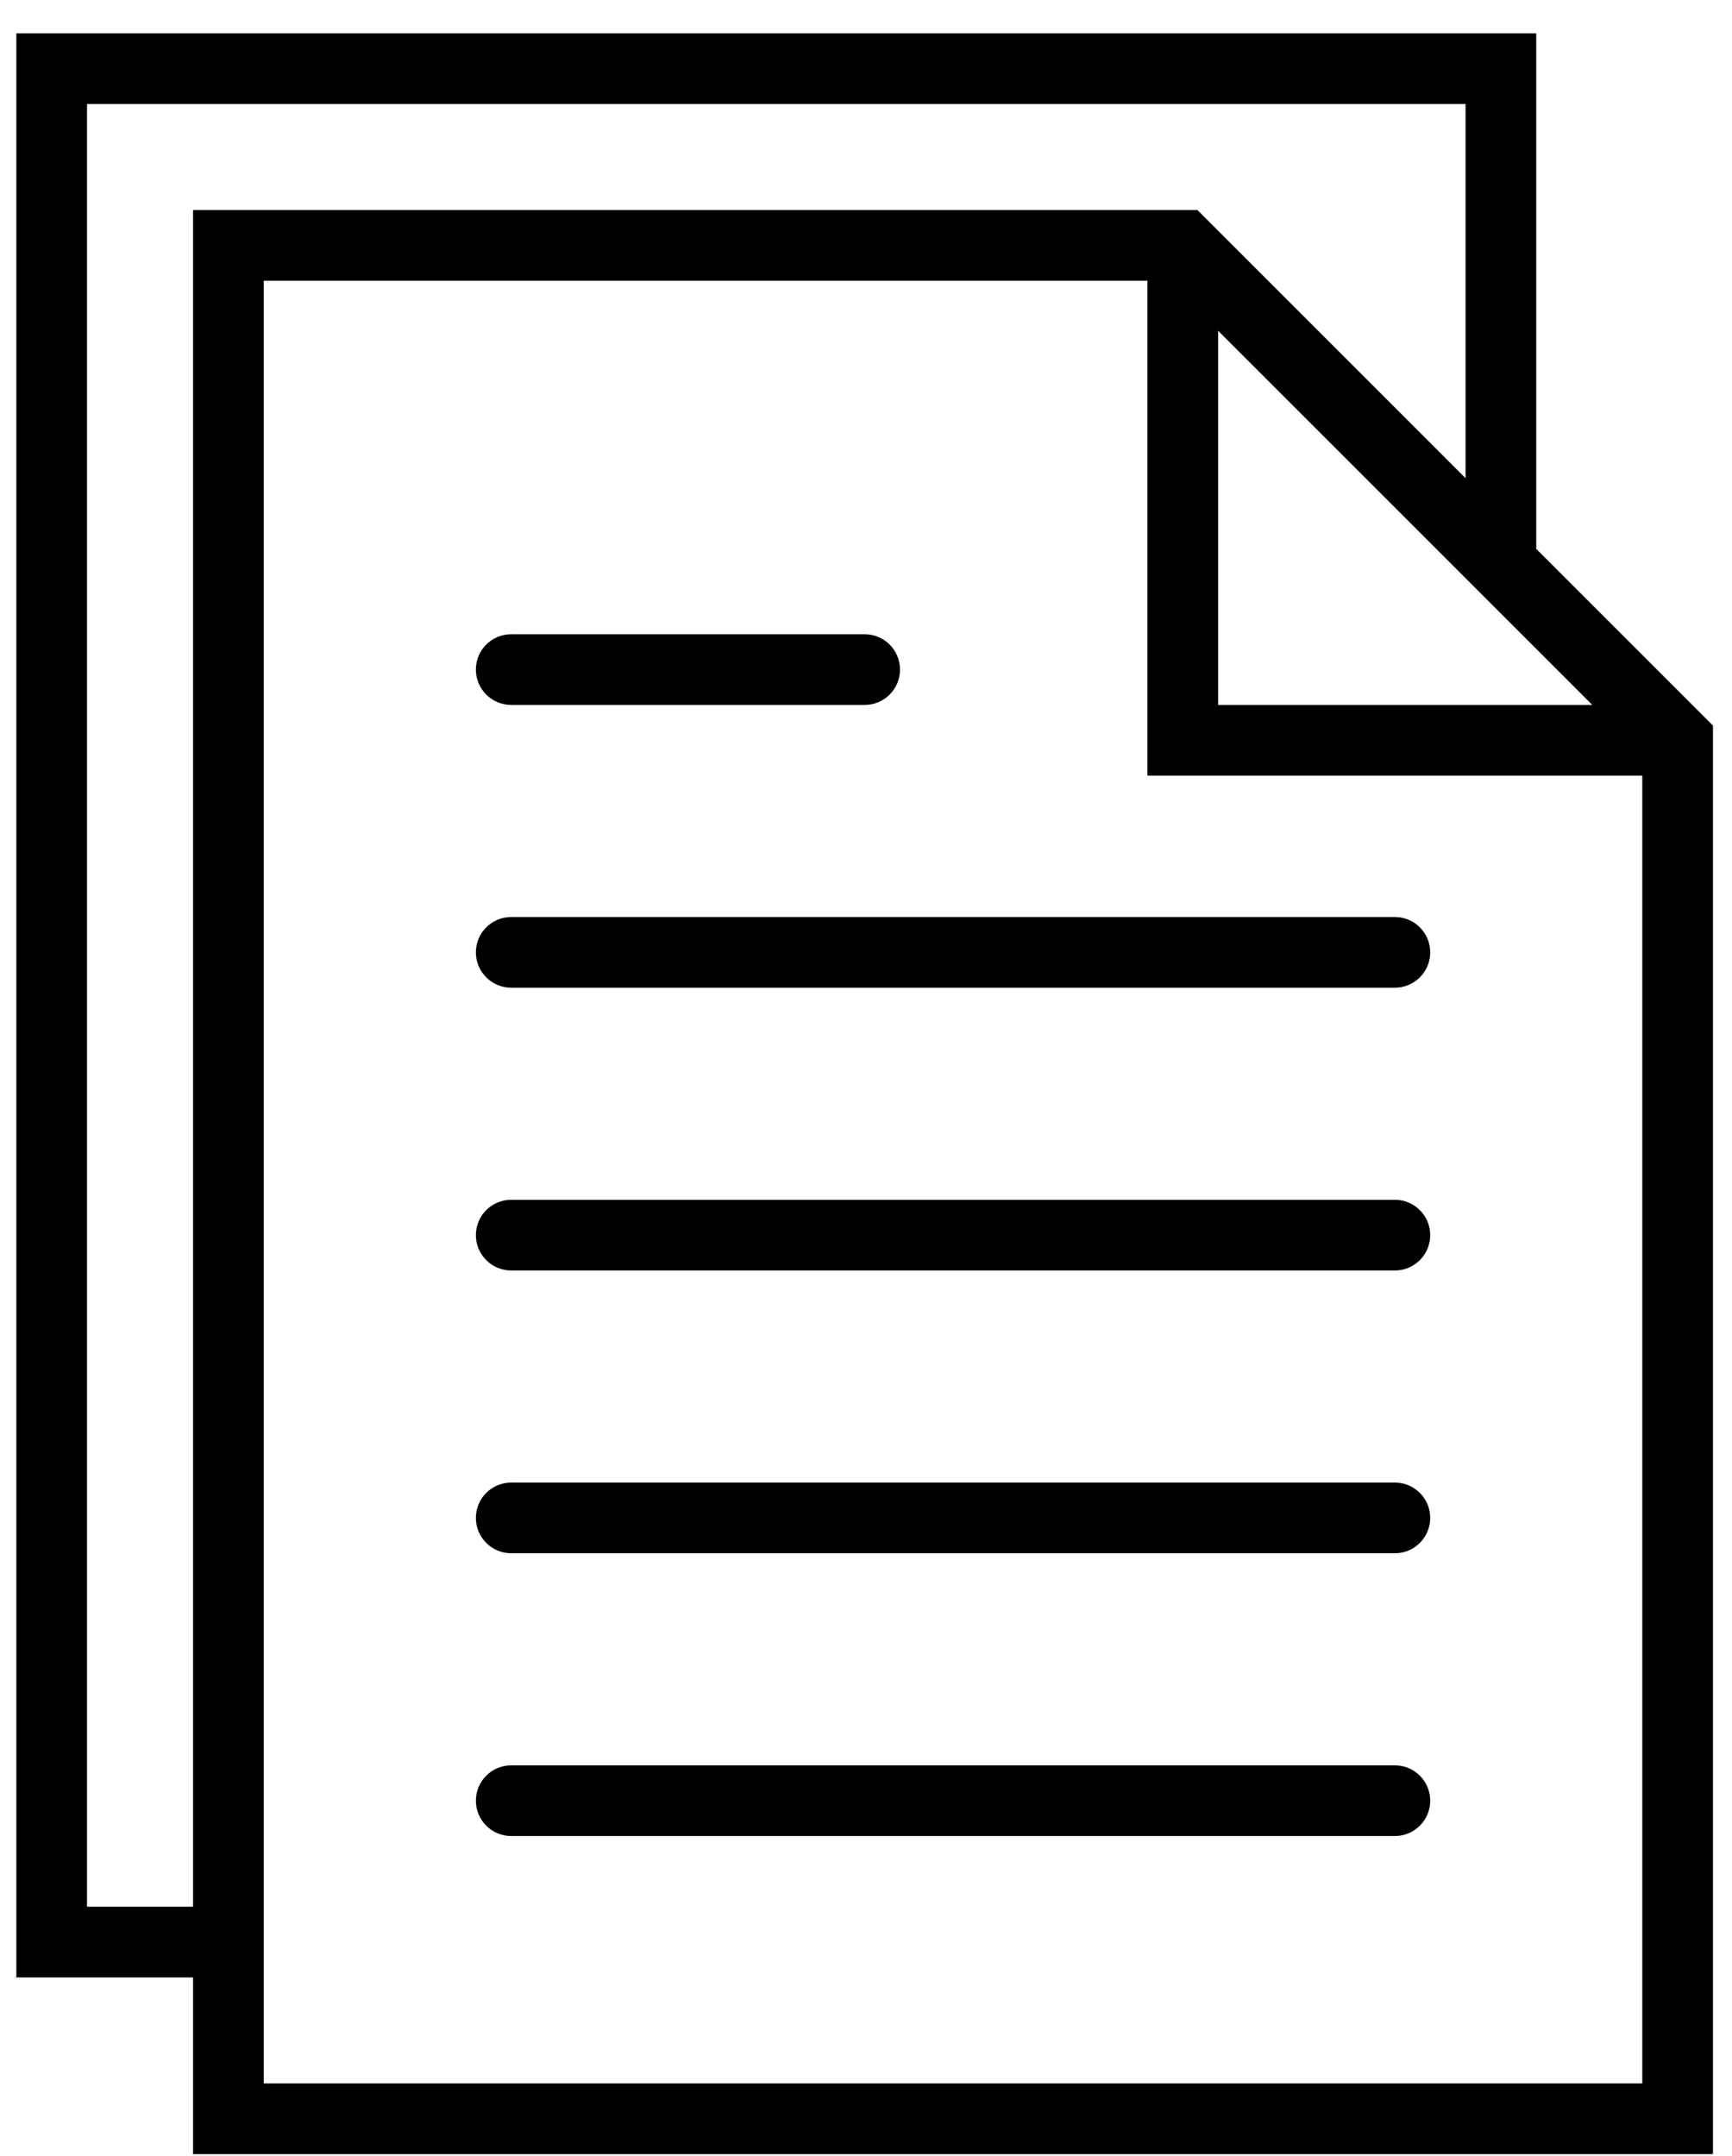 <svg width="49" height="61" viewBox="0 0 49 61" fill="none" xmlns="http://www.w3.org/2000/svg">
<path d="M39.462 25.943H14.463C13.911 25.943 13.463 26.39 13.463 26.943C13.463 27.496 13.911 27.943 14.463 27.943H39.462C40.014 27.943 40.462 27.496 40.462 26.943C40.462 26.39 40.014 25.943 39.462 25.943Z" fill="black"/>
<path d="M14.463 19.943H24.462C25.015 19.943 25.462 19.496 25.462 18.943C25.462 18.39 25.015 17.943 24.462 17.943H14.463C13.911 17.943 13.463 18.39 13.463 18.943C13.463 19.496 13.911 19.943 14.463 19.943Z" fill="black"/>
<path d="M39.462 33.943H14.463C13.911 33.943 13.463 34.39 13.463 34.943C13.463 35.496 13.911 35.943 14.463 35.943H39.462C40.014 35.943 40.462 35.496 40.462 34.943C40.462 34.39 40.014 33.943 39.462 33.943Z" fill="black"/>
<path d="M39.462 41.943H14.463C13.911 41.943 13.463 42.39 13.463 42.943C13.463 43.496 13.911 43.943 14.463 43.943H39.462C40.014 43.943 40.462 43.496 40.462 42.943C40.462 42.39 40.014 41.943 39.462 41.943Z" fill="black"/>
<path d="M39.462 49.943H14.463C13.911 49.943 13.463 50.39 13.463 50.943C13.463 51.496 13.911 51.943 14.463 51.943H39.462C40.014 51.943 40.462 51.496 40.462 50.943C40.462 50.39 40.014 49.943 39.462 49.943Z" fill="black"/>
<path d="M43.462 15.529V0.943H0.462V55.943H5.462V60.943H48.462V20.529L43.462 15.529ZM34.462 9.357L43.462 18.357L45.048 19.943H34.462V9.357ZM2.462 53.943V2.943H41.462V13.529L33.877 5.943H5.462V53.943H2.462ZM7.462 58.943V55.943V7.943H32.462V21.943H46.462V58.943H7.462Z" fill="black"/>
</svg>
